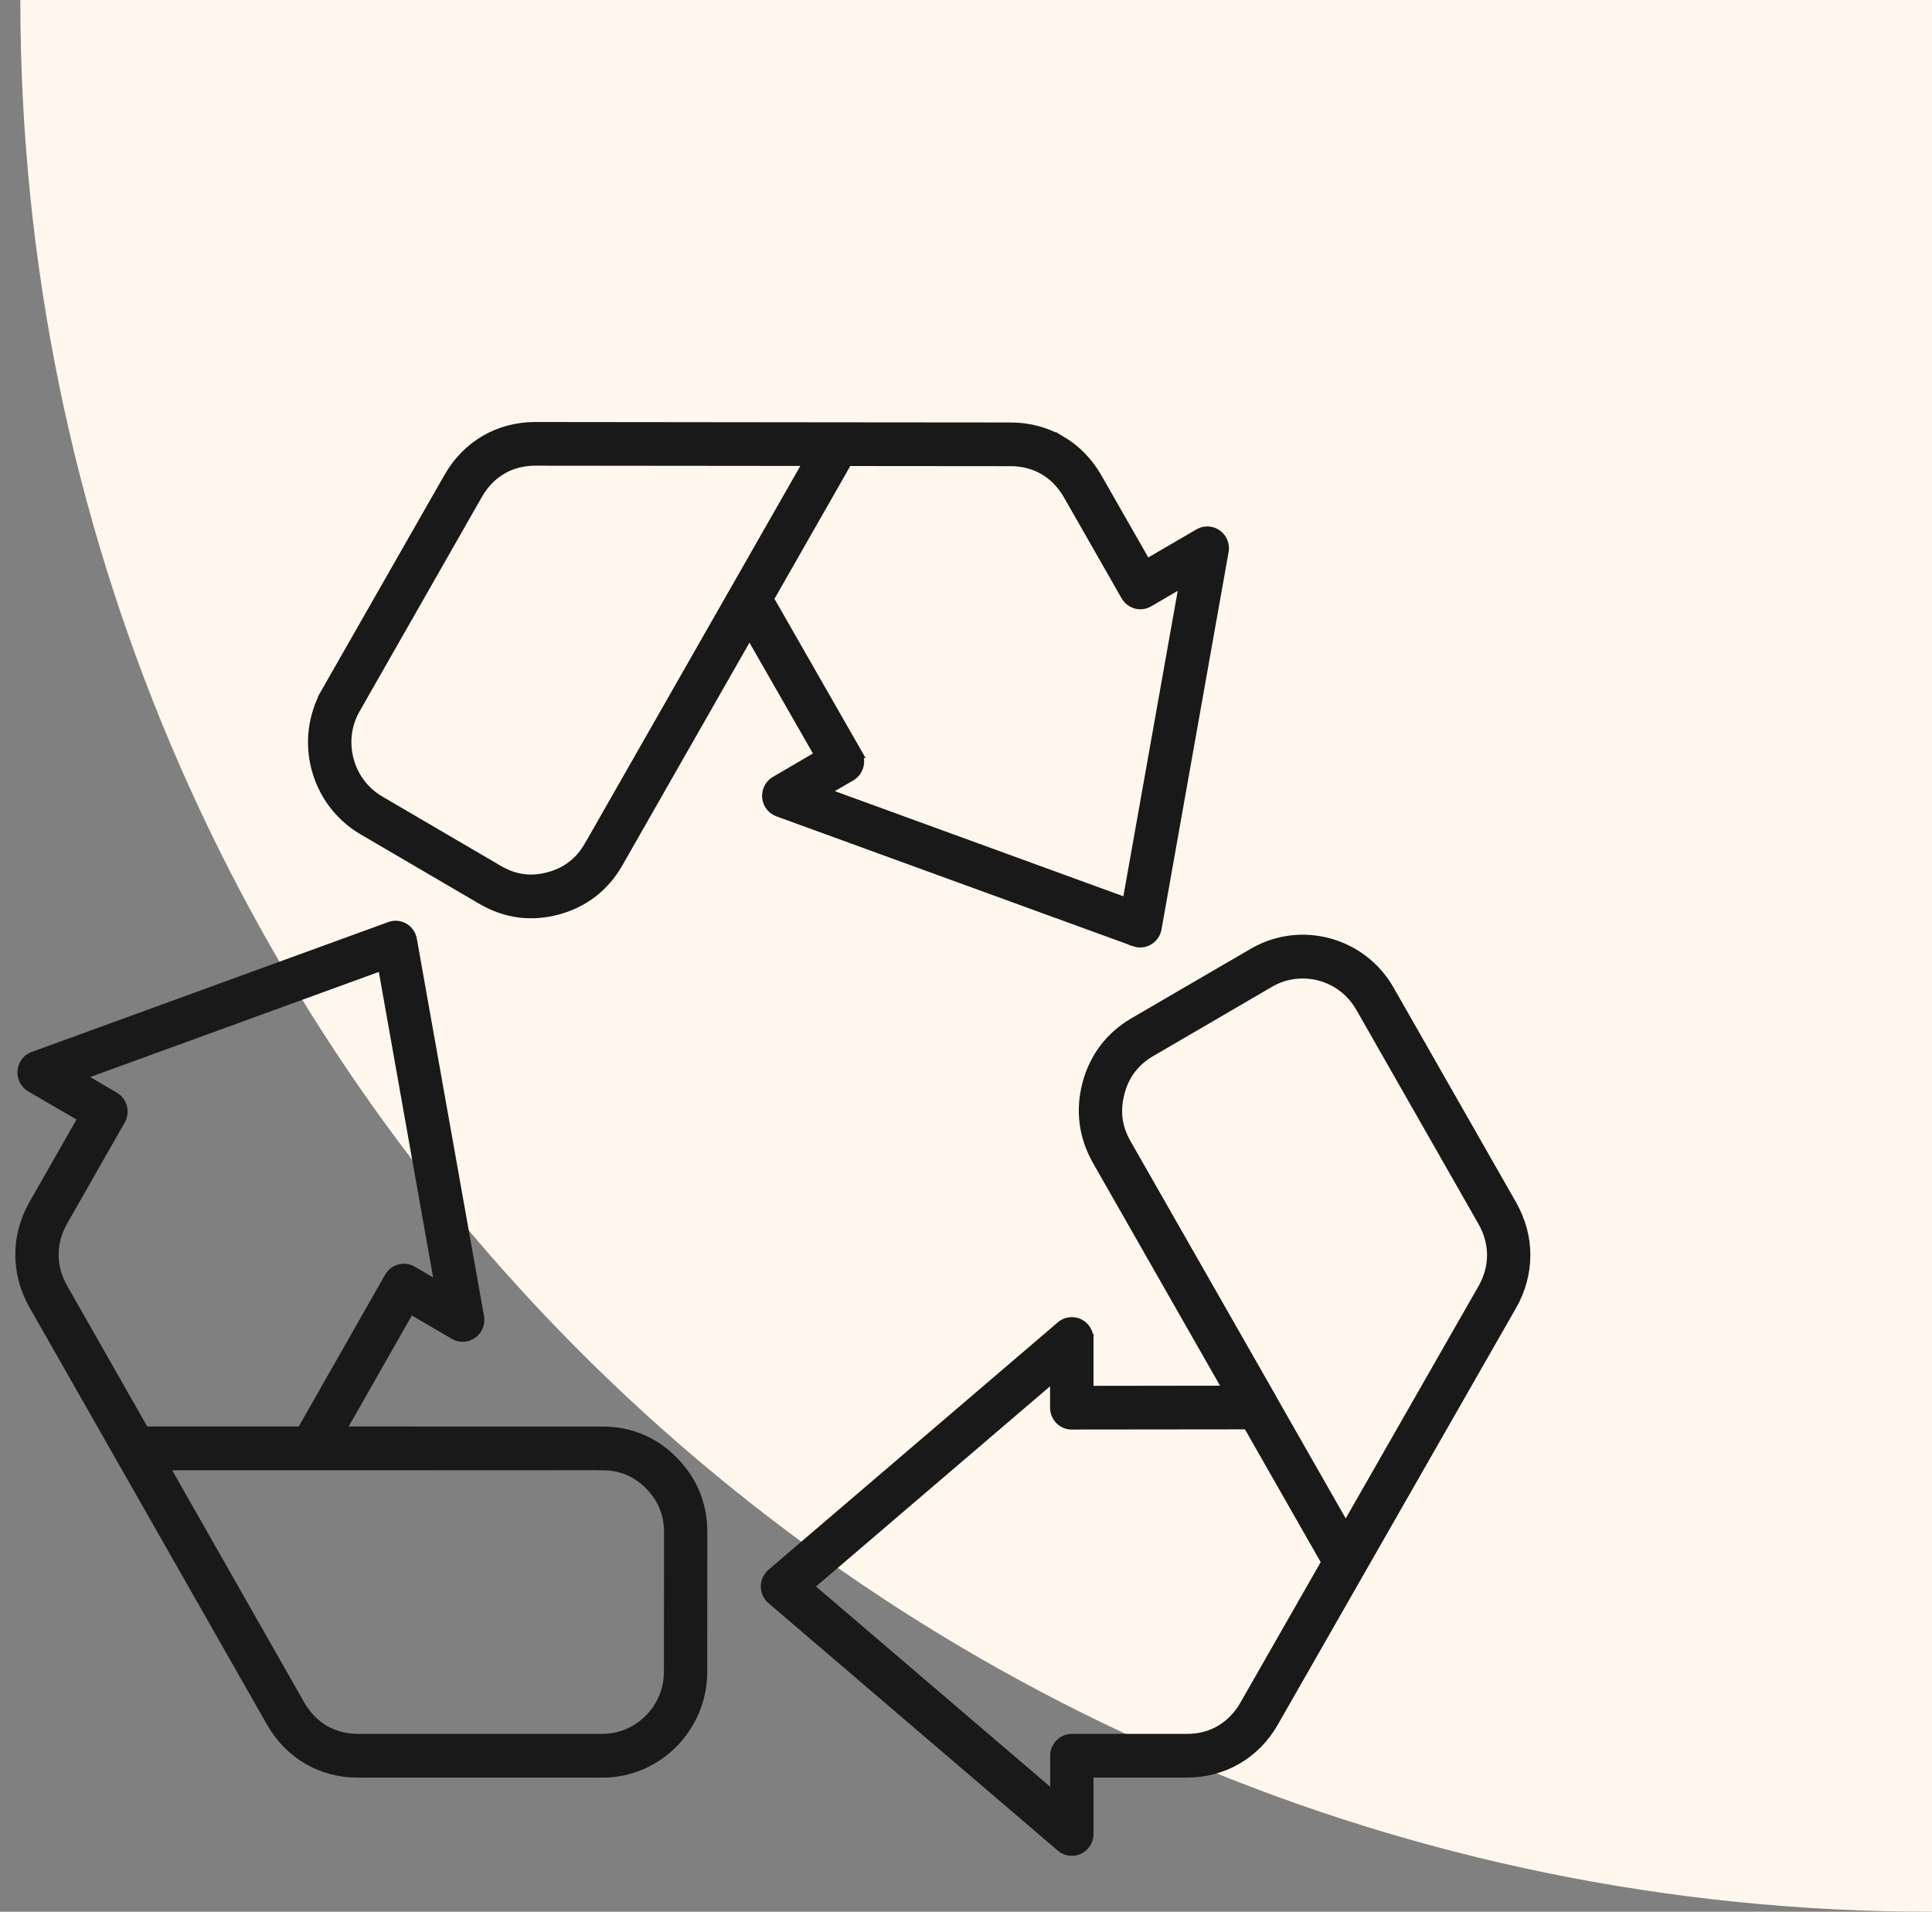 <?xml version="1.0" encoding="UTF-8"?> <svg xmlns="http://www.w3.org/2000/svg" width="95" height="94" viewBox="0 0 95 94" fill="none"><rect x="0" y="0" width="95" height="94" fill="#808080" stroke="none"/><path d="M1 7.62939e-06C1 51.915 43.085 94 95 94V94L95 -5.88347e-07L1 7.62939e-06V7.62939e-06Z" fill="#FFF7ED"></path><path fill-rule="evenodd" clip-rule="evenodd" d="M55.77 46.279L38.264 39.905C37.84 39.749 37.617 39.277 37.772 38.85C37.84 38.659 37.971 38.506 38.132 38.415L40.314 37.14L36.852 31.095L33.975 36.135L33.954 36.171L30.396 42.408V42.412C30.061 43.001 29.64 43.488 29.139 43.88C28.637 44.266 28.063 44.55 27.416 44.725C26.77 44.898 26.134 44.945 25.507 44.862C24.88 44.777 24.273 44.562 23.694 44.224L17.841 40.799C16.676 40.113 15.888 39.01 15.563 37.784C15.238 36.562 15.376 35.209 16.052 34.026L16.054 34.022H16.052L22.072 23.478C22.518 22.695 23.132 22.073 23.858 21.65C24.587 21.224 25.423 21 26.32 21L41.153 21.016H41.237L49.699 21.023C50.593 21.023 51.429 21.25 52.154 21.673L52.158 21.676V21.673C52.881 22.099 53.495 22.718 53.941 23.498L56.371 27.754L58.955 26.246C59.344 26.018 59.846 26.151 60.071 26.548C60.18 26.736 60.203 26.955 60.157 27.15L56.867 45.658C56.786 46.107 56.362 46.403 55.921 46.325L55.771 46.28V46.279L55.77 46.279ZM20.174 70.388H16.716L20.159 64.338L22.341 65.613C22.502 65.708 22.698 65.746 22.895 65.711C23.338 65.629 23.634 65.203 23.553 64.754L20.252 46.21V46.201L20.216 46.067C20.066 45.638 19.6 45.417 19.176 45.573L1.691 51.942C1.498 52 1.328 52.126 1.216 52.319C0.993 52.712 1.125 53.216 1.514 53.447L4.101 54.955L1.671 59.217C1.225 60.004 1 60.849 1 61.691H1.003C1.003 62.541 1.228 63.386 1.671 64.166L5.882 71.565L5.953 71.689L13.342 84.668C13.792 85.455 14.402 86.076 15.129 86.502C15.859 86.928 16.697 87.156 17.59 87.156V87.152H29.624V87.156C30.971 87.156 32.199 86.6 33.086 85.702C33.973 84.805 34.526 83.566 34.526 82.199L34.532 75.357C34.536 74.677 34.41 74.043 34.175 73.454C33.935 72.862 33.574 72.329 33.101 71.848C32.626 71.366 32.092 71.002 31.514 70.758H31.511C30.926 70.514 30.3 70.391 29.631 70.391V70.393H20.262L20.175 70.388H20.174ZM20.23 72.043L29.631 72.039V72.043C30.086 72.043 30.508 72.124 30.887 72.283C31.27 72.446 31.623 72.686 31.945 73.009C32.266 73.337 32.51 73.695 32.665 74.082C32.826 74.472 32.903 74.897 32.903 75.357L32.896 82.199C32.896 83.107 32.53 83.933 31.934 84.532C31.34 85.133 30.524 85.503 29.624 85.503H17.59C16.984 85.503 16.424 85.351 15.945 85.074C15.463 84.791 15.059 84.375 14.752 83.848L8.036 72.043H20.23V72.043ZM7.093 70.388L3.086 63.346C2.783 62.816 2.633 62.253 2.633 61.691C2.633 61.129 2.783 60.562 3.086 60.036L5.917 55.067C6.14 54.67 6.007 54.168 5.618 53.941L3.851 52.904L18.822 47.453L21.637 63.297L20.269 62.498C19.88 62.271 19.381 62.404 19.156 62.797L19.13 62.842L14.836 70.388H7.093V70.388H7.093ZM62.562 68.84L66.171 75.165L72.914 63.37C73.219 62.839 73.371 62.272 73.371 61.714C73.371 61.154 73.219 60.588 72.917 60.059L66.926 49.554L66.901 49.515C66.451 48.728 65.724 48.195 64.914 47.977C64.104 47.757 63.21 47.847 62.43 48.299L56.574 51.714C56.181 51.942 55.861 52.224 55.607 52.556L55.603 52.559C55.352 52.888 55.166 53.279 55.05 53.724C54.931 54.172 54.899 54.605 54.95 55.018C55.005 55.422 55.137 55.815 55.353 56.199L55.374 56.238L62.539 68.791L62.558 68.834L62.562 68.841V68.84L62.562 68.84ZM65.228 76.81L61.206 83.848C60.903 84.378 60.495 84.791 60.016 85.074C59.54 85.355 58.977 85.504 58.377 85.504H52.701C52.254 85.504 51.888 85.874 51.888 86.329V88.395L39.739 78.007L51.884 67.62V69.216C51.884 69.672 52.251 70.042 52.701 70.042L52.778 70.039L61.362 70.03L65.229 76.81L65.228 76.81ZM37.948 77.376L37.852 77.474C37.559 77.822 37.605 78.342 37.948 78.634L52.132 90.766C52.28 90.912 52.482 91 52.701 91C53.154 91 53.52 90.632 53.52 90.174V87.152H58.377C59.27 87.15 60.106 86.921 60.829 86.5C61.558 86.076 62.173 85.456 62.616 84.674L74.325 64.198C74.775 63.415 75 62.566 75 61.714C75.003 60.869 74.774 60.02 74.328 59.236L68.337 48.735L68.311 48.689C67.639 47.505 66.55 46.708 65.335 46.379C64.126 46.051 62.789 46.188 61.623 46.87L55.763 50.282C55.179 50.624 54.694 51.05 54.311 51.554C53.925 52.062 53.645 52.644 53.471 53.294C53.298 53.952 53.254 54.596 53.337 55.23C53.417 55.843 53.617 56.439 53.935 57.012L53.963 57.063L60.421 68.382L53.52 68.391V65.841H53.517C53.517 65.65 53.456 65.46 53.324 65.304C53.035 64.957 52.517 64.914 52.176 65.21L37.948 77.376L37.948 77.376ZM32.539 35.355L32.565 35.309L36.126 29.068L36.13 29.061L36.168 28.995L36.171 28.992L39.784 22.66L26.32 22.647C25.713 22.647 25.153 22.794 24.671 23.076C24.193 23.353 23.788 23.773 23.482 24.303L17.466 34.85C17.015 35.634 16.926 36.538 17.141 37.357C17.356 38.177 17.883 38.912 18.657 39.371L24.51 42.796C24.906 43.026 25.307 43.169 25.716 43.225C26.124 43.28 26.551 43.248 26.996 43.127C27.436 43.01 27.825 42.819 28.149 42.564C28.477 42.311 28.756 41.985 28.981 41.585H28.984L32.539 35.355H32.539ZM41.664 22.664L37.794 29.445L42.133 37.026H42.13L42.133 37.029C42.358 37.426 42.219 37.926 41.834 38.155L40.462 38.951L55.432 44.406L58.251 28.564L56.483 29.595C56.094 29.826 55.597 29.689 55.369 29.296L52.531 24.327C52.226 23.797 51.82 23.38 51.341 23.1C50.859 22.82 50.303 22.671 49.698 22.671L41.664 22.664L41.664 22.664Z" fill="#191919" stroke="#191919" stroke-width="0.5" stroke-miterlimit="10"></path></svg> 